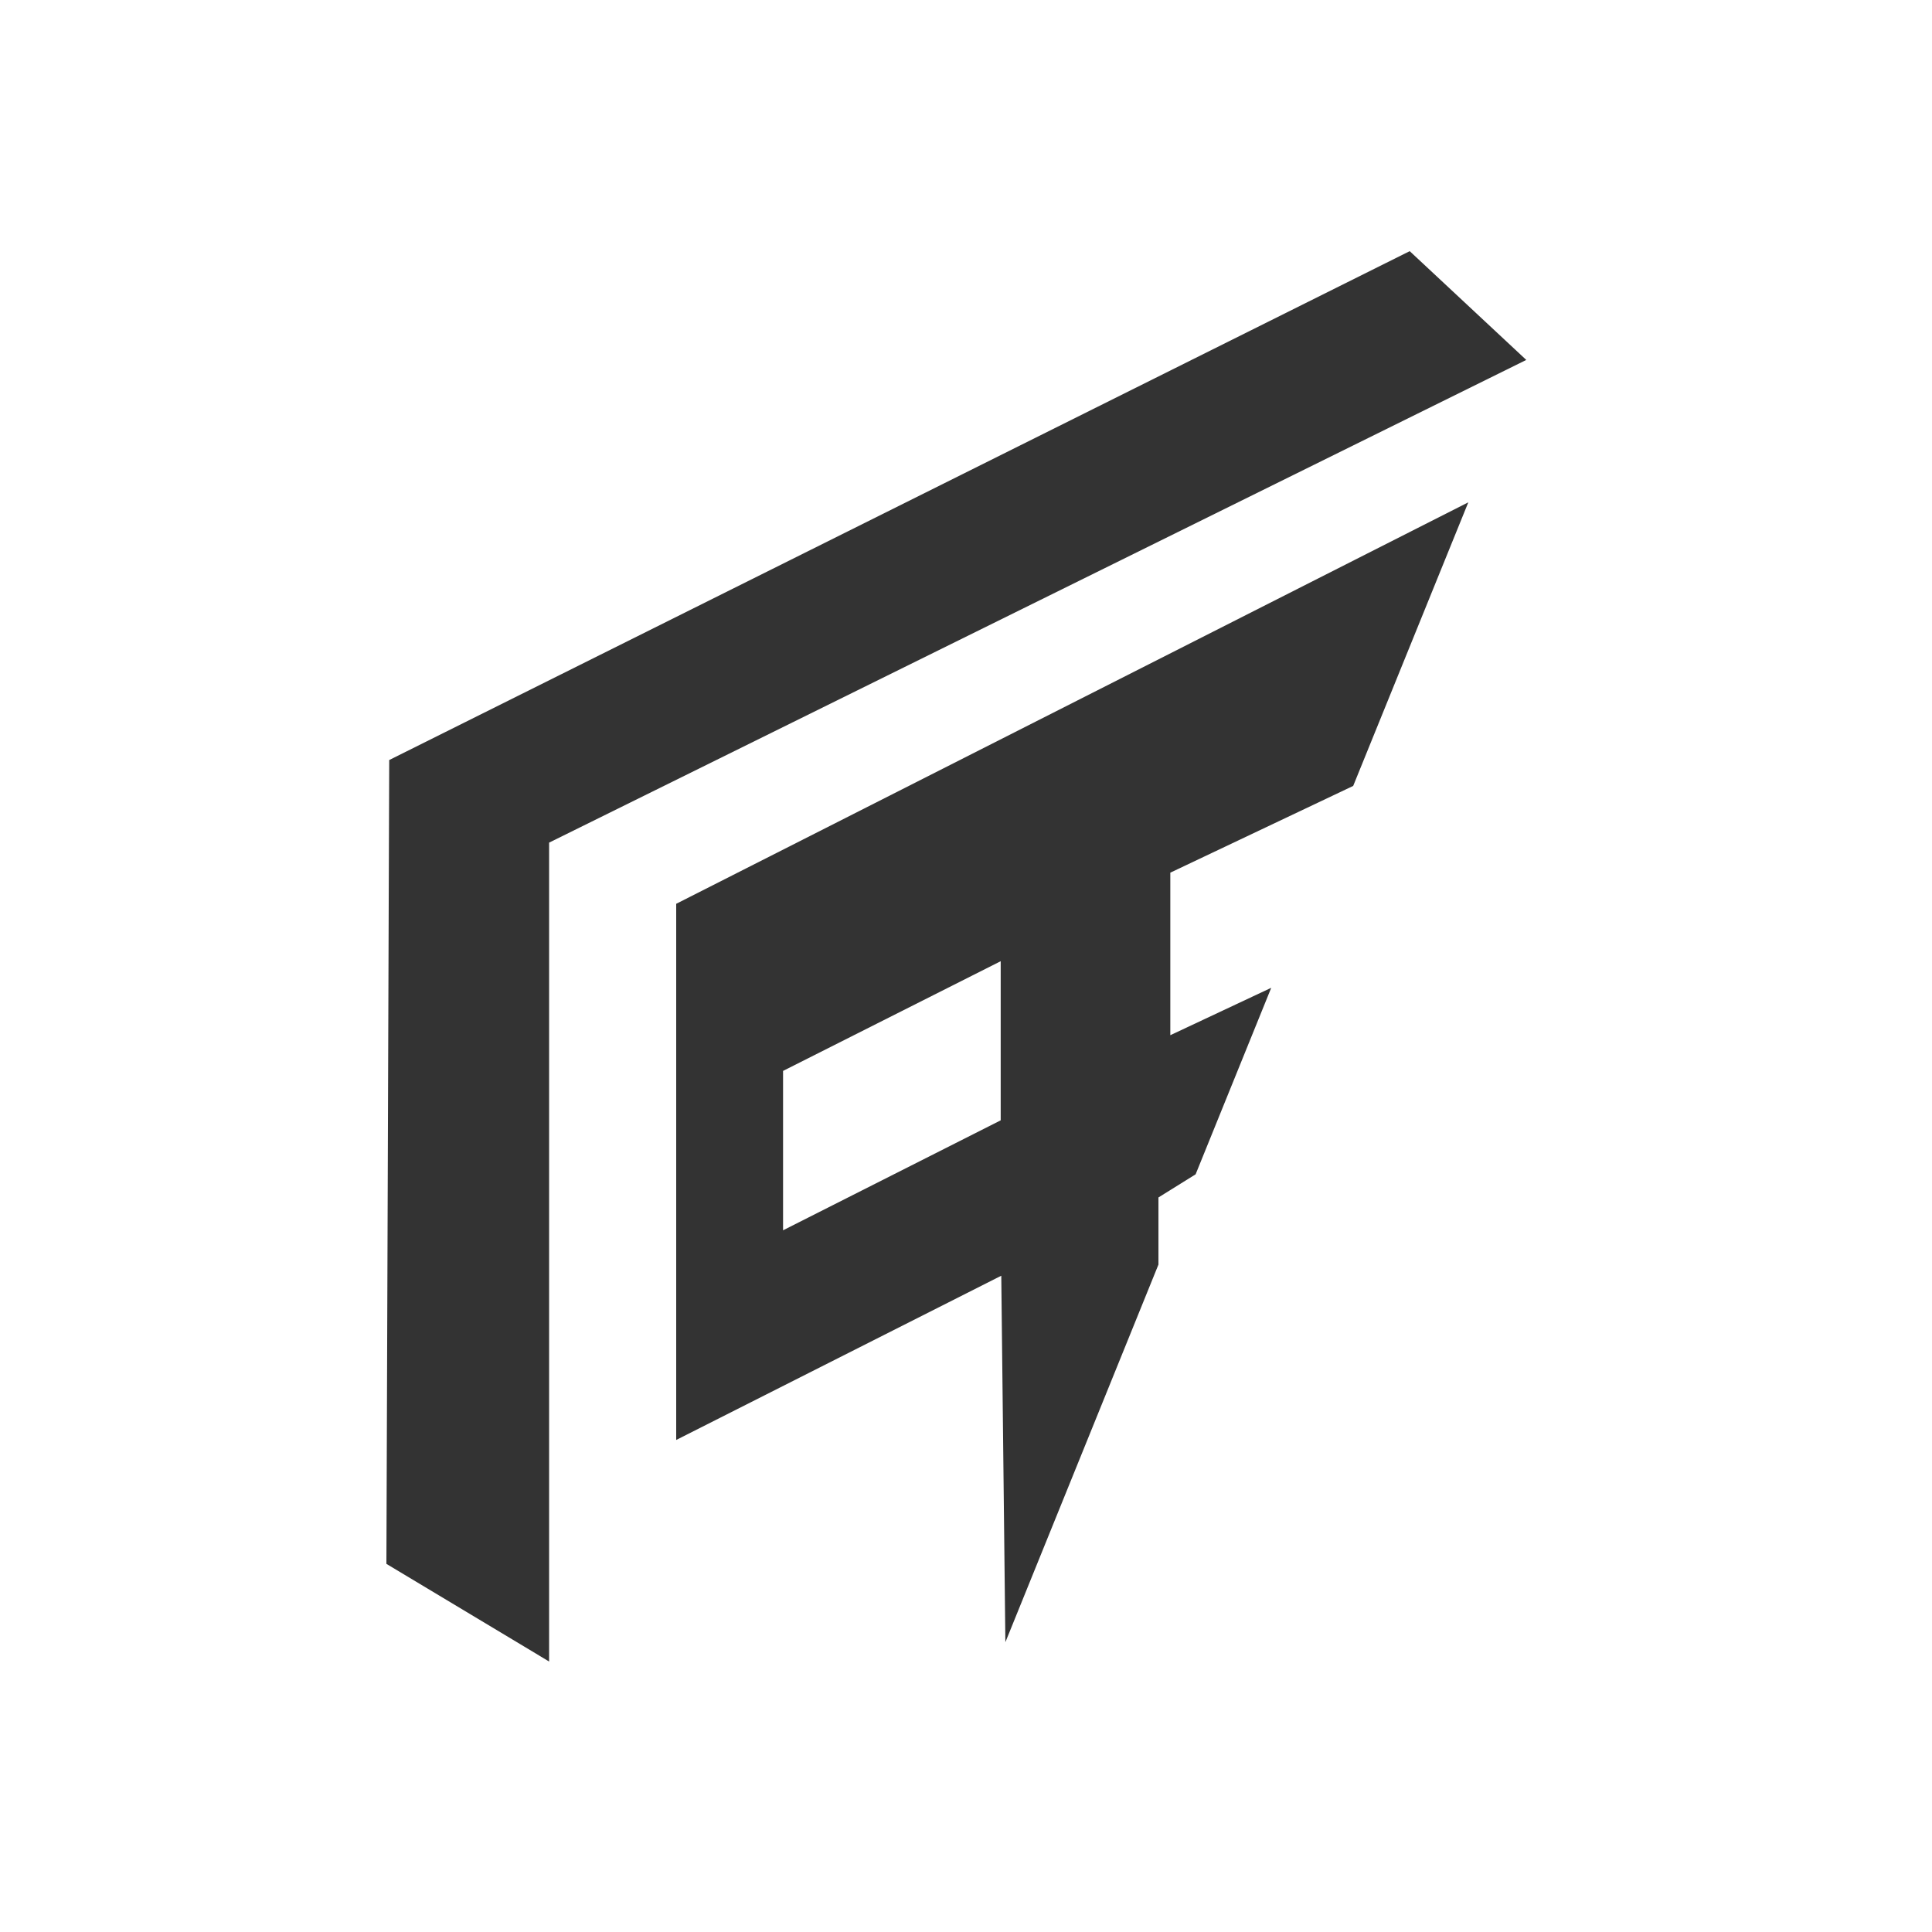 <?xml version="1.0" encoding="UTF-8"?> <svg xmlns="http://www.w3.org/2000/svg" width="100" height="100" viewBox="0 0 100 100" fill="none"><rect width="100" height="100" fill="white"></rect><path d="M20.146 39.339L72.966 13L79 18.63L28.422 43.614V86L20 80.945L20.146 39.339Z" fill="#333333"></path><path d="M70.041 40.679L76 26L35 46.781V74.532L51.826 66.031L52.038 85L59.961 65.454V61.98L61.885 60.782L65.799 51.128L60.575 53.582V45.169L70.041 40.679ZM51.796 57.988L40.531 63.68V55.43L51.796 49.752V57.988Z" fill="#333333"></path></svg> 